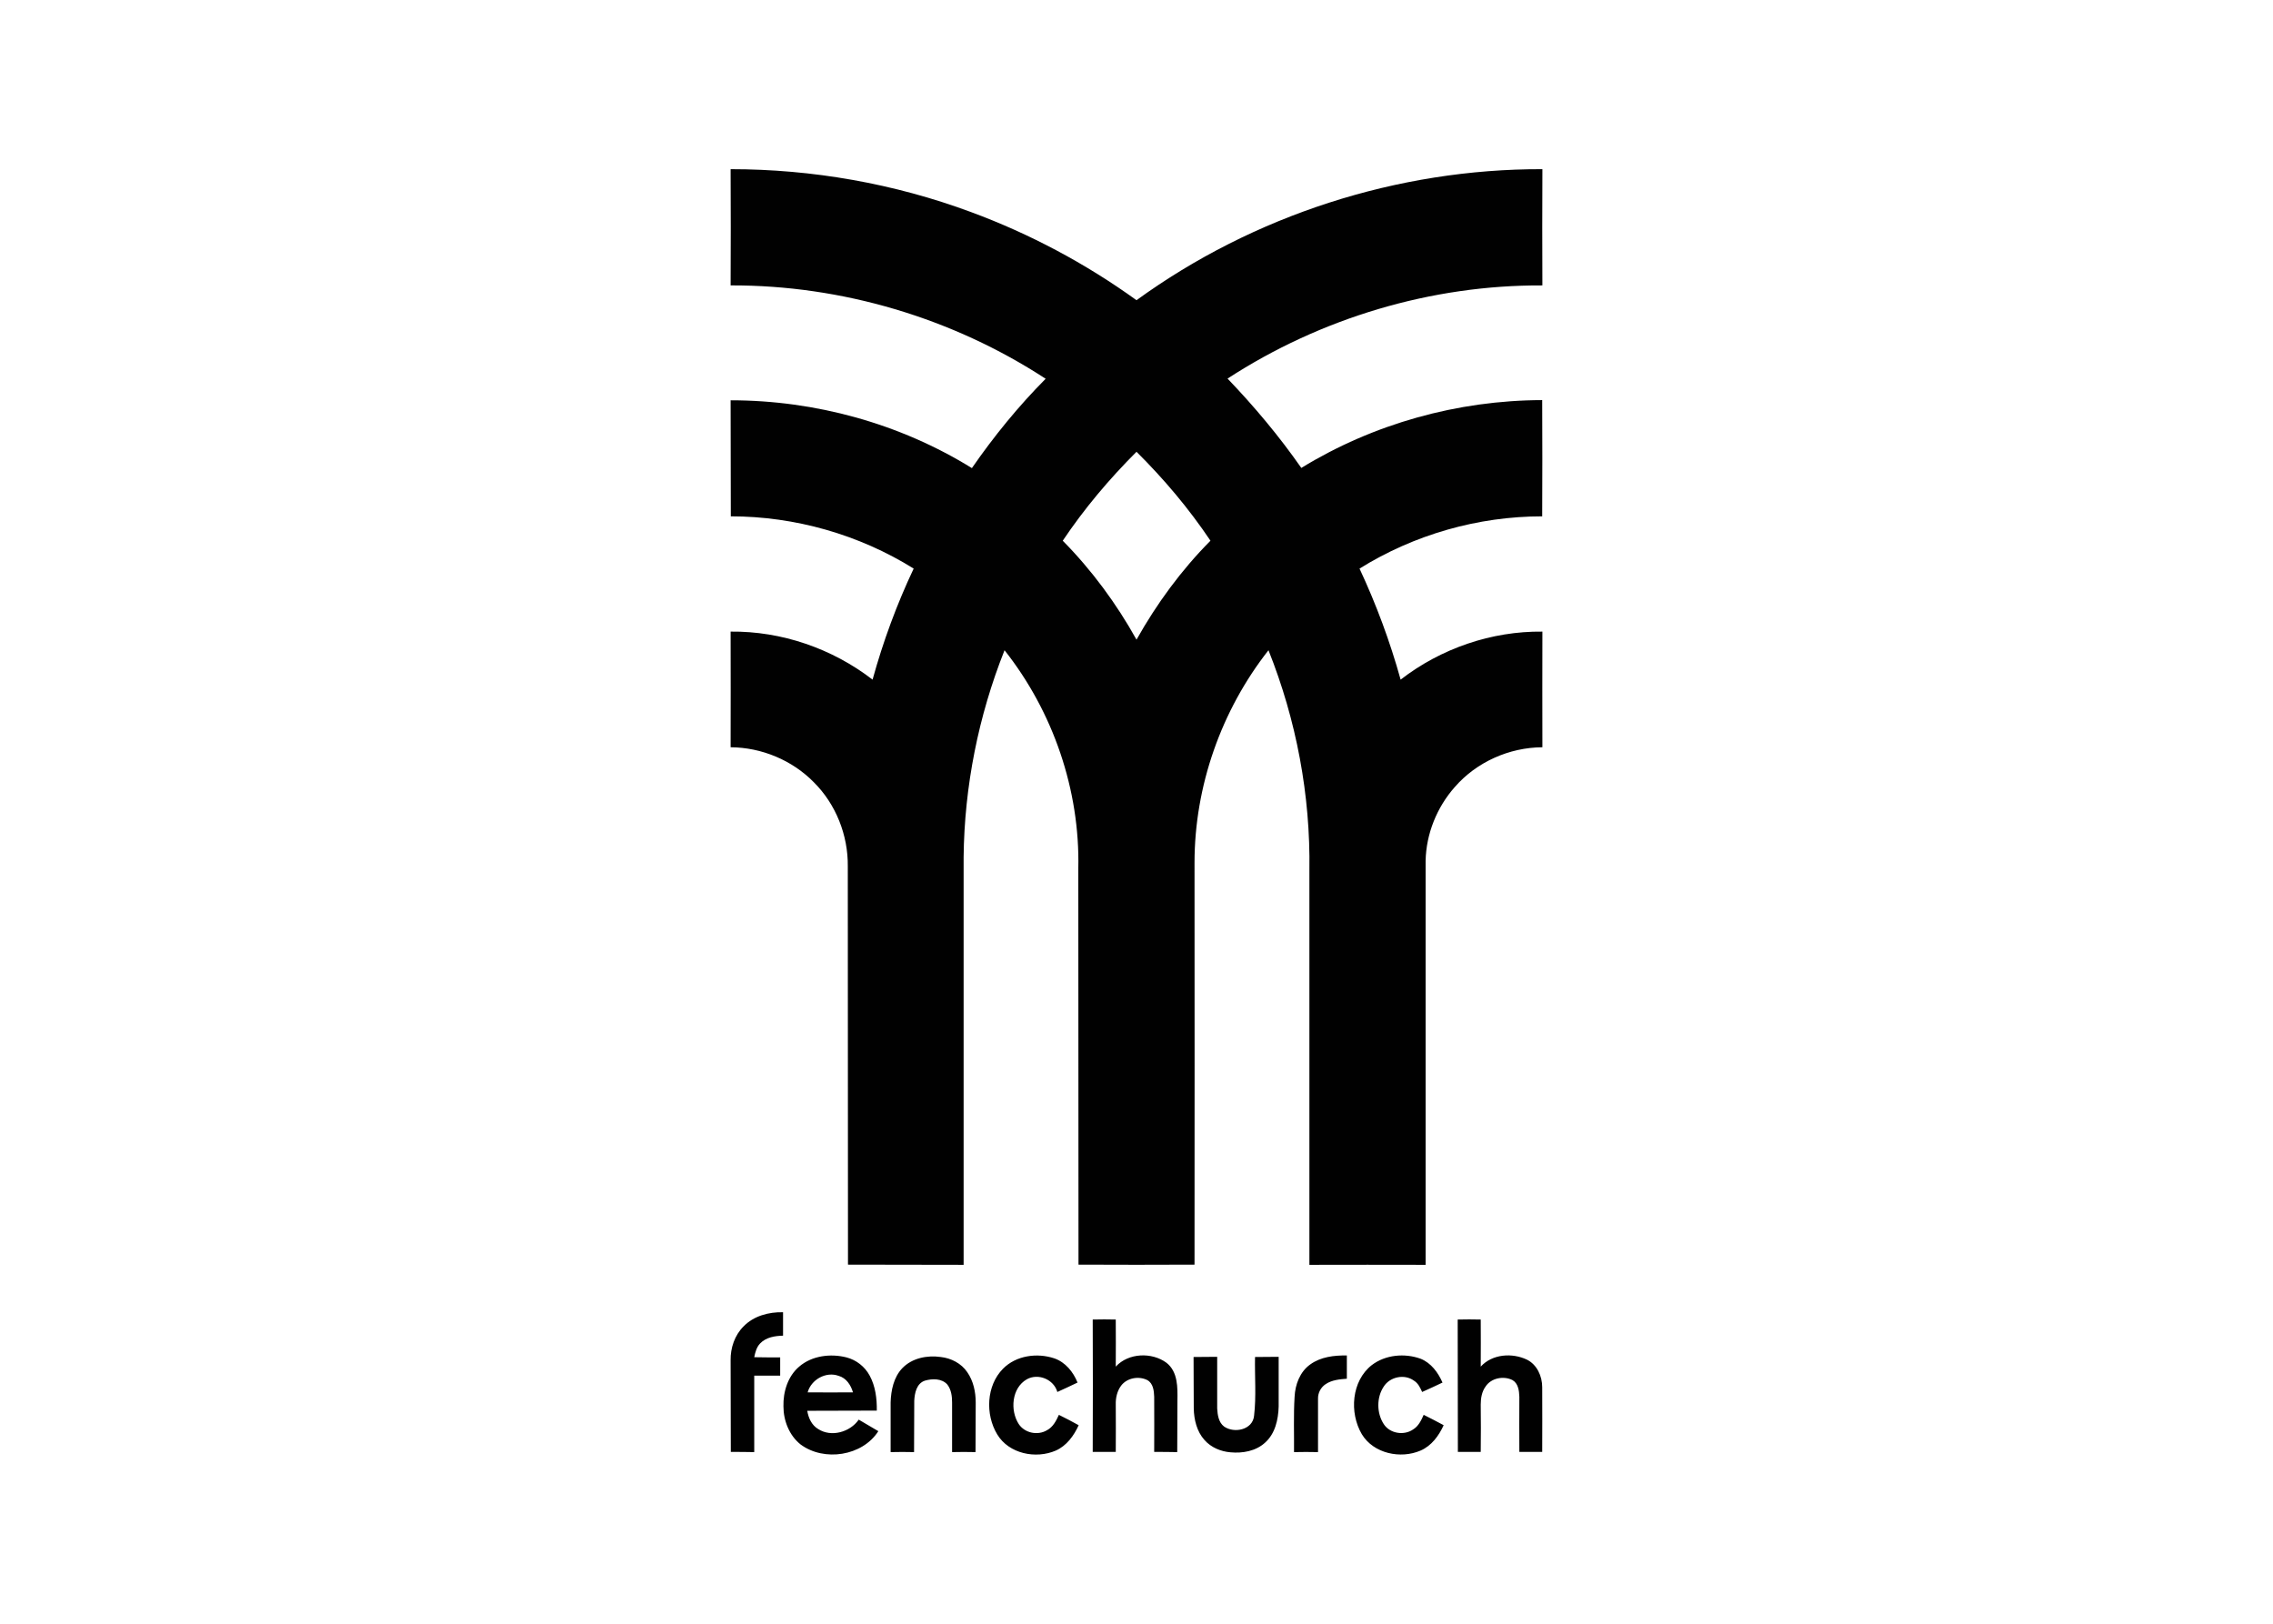 <svg clip-rule="evenodd" fill-rule="evenodd" stroke-linejoin="round" stroke-miterlimit="2" viewBox="0 0 560 400" xmlns="http://www.w3.org/2000/svg"><path d="m380 41.675c-35.634-.095-71.177 11.359-99.998 32.278-12.556-9.049-26.28-16.356-40.797-21.722-18.882-7.006-39.043-10.556-59.204-10.556.048 9.561.048 19.072 0 28.633 27.401-.095 54.709 8.044 77.617 22.999-6.722 6.768-12.733 14.151-18.175 22.007-17.748-10.978-38.571-16.704-59.442-16.704.048 9.513 0 19.071.048 28.585 15.806 0 31.614 4.495 45.054 12.872-4.165 8.801-7.524 17.936-10.128 27.355-9.938-7.667-22.432-11.973-34.974-11.831 0 9.512.048 19.023 0 28.489 7.619.048 15.145 3.172 20.492 8.614 5.443 5.395 8.472 13.062 8.377 20.73.048 32.701 0 65.403.048 98.106 9.464.047 18.976 0 28.49.047v-100.473c.188-17.417 3.644-34.738 10.08-50.923 11.973 15.143 18.599 34.452 18.174 53.761.047 32.56 0 65.075.047 97.588 9.514.047 19.073.047 28.586 0 0-32.987.047-65.974 0-99.008 0-18.835 6.579-37.529 18.219-52.34 6.864 17.178 10.363 35.73 10.081 54.236v97.16c9.561 0 19.072-.046 28.633 0v-99.526c.139-6.674 2.791-13.205 7.192-18.174 5.346-6.153 13.392-9.749 21.579-9.797-.046-9.465 0-18.978 0-28.488-12.54-.143-25.035 4.163-34.926 11.83-2.612-9.383-6-18.533-10.128-27.355 13.441-8.375 29.2-12.872 45.006-12.872.046-9.513.046-19.072 0-28.633-20.821.048-41.598 5.821-59.346 16.706-5.444-7.808-11.594-15.143-18.174-22.007 22.906-14.907 50.213-23.094 77.566-22.951-.043-9.563-.043-19.073.003-28.636zm-99.998 115.902c-4.922-8.85-11.027-17.133-18.174-24.374 5.3-7.903 11.452-15.192 18.174-21.911 6.767 6.719 12.917 14.008 18.22 21.911-7.194 7.243-13.251 15.524-18.22 24.374zm-96.83 169.192c2.509-2.604 6.247-3.598 9.749-3.506v5.775c-1.987.048-4.212.38-5.678 1.943-.852.898-1.183 2.176-1.421 3.36 2.131.046 4.26.046 6.39.046v4.496h-6.39v18.837c-1.939-.049-3.879-.049-5.773-.049-.048-7.522 0-15.048-.048-22.574-.046-3.03.995-6.152 3.171-8.328zm86.04-1.706c1.893-.047 3.786-.047 5.679 0 0 3.834.05 7.714 0 11.596 3.124-3.407 8.898-3.599 12.493-.948 2.841 2.225 2.746 6.106 2.699 9.324-.048 4.213 0 8.424-.048 12.685-1.894-.049-3.785-.049-5.678-.049 0-4.496.047-9.039 0-13.583-.048-1.465-.238-3.312-1.706-4.116-2.079-1.041-4.967-.567-6.434 1.37-.993 1.328-1.373 3.031-1.326 4.641.05 3.878 0 7.808 0 11.687h-5.679c.047-10.884.047-21.768 0-32.607zm89.92 0c1.892-.047 3.785-.047 5.677 0 0 3.834.048 7.714 0 11.596 2.841-3.125 7.762-3.455 11.406-1.705 2.461 1.23 3.74 4.07 3.74 6.767.046 5.301 0 10.648 0 15.949h-5.632c-.048-4.496 0-9.039 0-13.584-.048-1.513-.285-3.311-1.705-4.115-2.176-1.09-5.253-.52-6.624 1.608-.9 1.231-1.185 2.841-1.185 4.404.048 3.895.048 7.791 0 11.687h-5.632c-.045-10.835 0-21.722-.045-32.607zm-136.821 11.973c2.413-2.508 6.152-3.217 9.464-2.745 2.556.286 5.064 1.561 6.531 3.738 1.515 2.178 2.082 4.876 2.082 7.478-.047 4.069 0 8.142-.047 12.211-1.924-.048-3.85-.048-5.774 0v-12.211c0-1.514-.19-3.173-1.183-4.448-1.372-1.514-3.691-1.469-5.49-.949-2.082.665-2.554 3.077-2.649 4.969-.047 4.215 0 8.426-.047 12.639-1.925-.048-3.85-.048-5.774 0v-12.257c.095-2.983.757-6.201 2.887-8.425zm24.8.143c3.218-3.265 8.377-3.975 12.635-2.555 2.744.947 4.686 3.361 5.726 5.961-1.647.795-3.304 1.568-4.97 2.321-.898-3.124-4.732-4.684-7.524-3.124-3.74 2.13-4.166 7.667-1.987 11.027 1.466 2.224 4.684 2.887 6.956 1.516 1.466-.759 2.271-2.321 2.933-3.785 1.645.813 3.27 1.664 4.874 2.553-1.183 2.603-2.98 5.065-5.631 6.247-4.923 2.131-11.548.806-14.433-3.976-2.982-4.92-2.697-12.022 1.421-16.185zm46.948-2.887c1.942-.046 3.878 0 5.82-.046v12.731c.095 1.563.33 3.406 1.702 4.448 2.509 1.75 7.054.805 7.385-2.65.567-4.828.139-9.655.236-14.482 1.941-.046 3.88 0 5.822-.046v12.258c-.096 3.218-.853 6.671-3.361 8.897-2.273 2.083-5.537 2.65-8.518 2.369-2.367-.193-4.783-1.187-6.391-3.029-1.892-2.083-2.599-5.018-2.648-7.811-.047-4.216-.001-8.427-.047-12.639zm28.726 1.845c2.6-1.892 5.913-2.272 9.039-2.223v5.727c-1.752.141-3.647.285-5.206 1.324-1.207.792-1.925 2.153-1.896 3.597v13.158c-1.971-.049-3.943-.049-5.914 0 .047-4.545-.142-9.135.142-13.632.142-3.028 1.325-6.152 3.835-7.951zm15.19.141c3.361-2.554 8.094-2.98 12.022-1.561 2.602 1.043 4.305 3.406 5.394 5.867-1.658.803-3.331 1.577-5.017 2.321-.472-1.042-.993-2.177-2.034-2.795-2.319-1.701-5.915-.945-7.43 1.469-1.798 2.699-1.752 6.531 0 9.229 1.515 2.366 5.016 2.887 7.242 1.325 1.323-.804 1.988-2.223 2.602-3.596 1.655.802 3.313 1.703 4.923 2.553-1.184 2.604-2.984 5.066-5.68 6.247-4.923 2.131-11.596.758-14.482-4.022-3.124-5.299-2.555-13.107 2.46-17.037zm-126.408 13.442c-2.13 3.077-6.767 4.402-9.986 2.32-1.608-.947-2.413-2.745-2.698-4.497 5.728-.046 11.406 0 17.132-.046.048-2.935-.331-6.012-1.75-8.614-1.201-2.229-3.277-3.859-5.727-4.496-3.927-.993-8.519-.426-11.642 2.272-2.792 2.365-3.976 6.2-3.88 9.796 0 3.501 1.419 7.145 4.212 9.371 5.774 4.306 15.238 2.887 19.166-3.265-1.608-.947-3.217-1.895-4.827-2.841zm-4.968-10.789c1.894.52 3.028 2.271 3.549 4.07-3.691.046-7.43 0-11.168 0 .851-3.124 4.495-5.206 7.619-4.07z" fill="#010101" fill-rule="nonzero"/></svg>